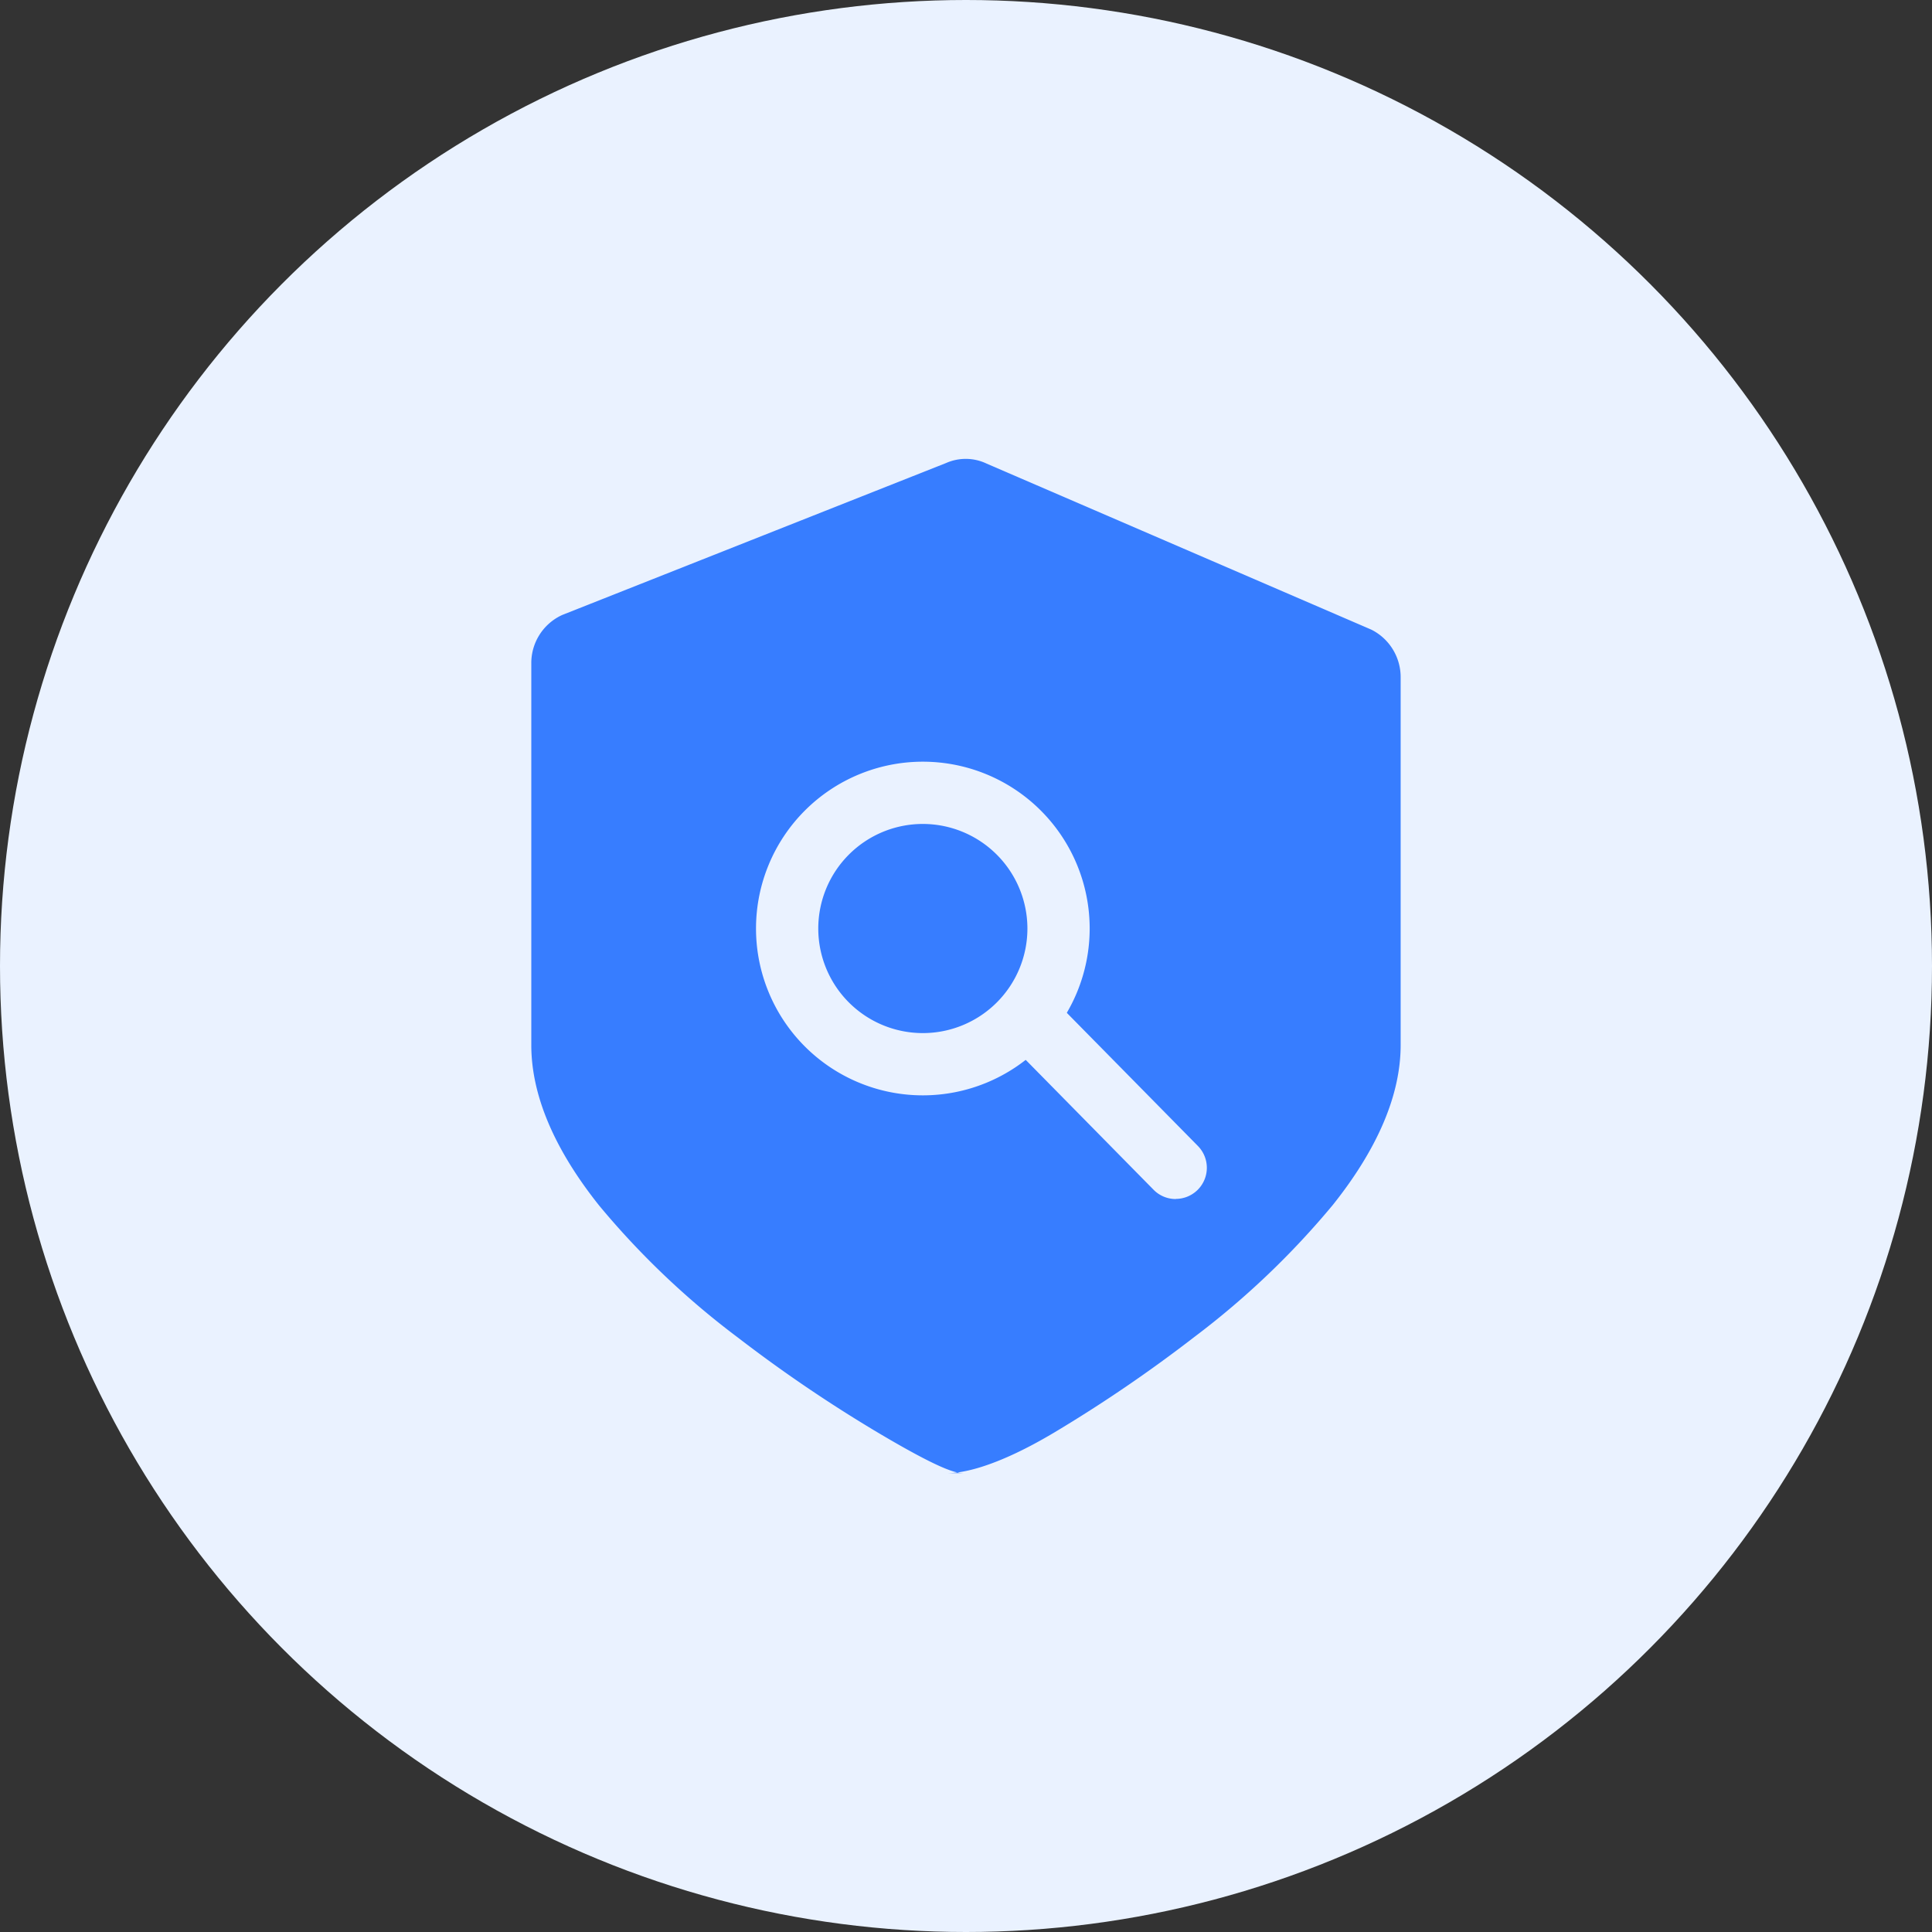 <svg xmlns="http://www.w3.org/2000/svg" width="80" height="80" viewBox="0 0 80 80">
  <rect x="0" y="0" width="80" height="80" fill="#333333" stroke="none"/>
  <defs>
    <style>
      .cls-1 {
        fill: #eaf2ff;
      }

      .cls-2 {
        fill: #377dff;
      }

      .cls-3 {
        fill: none;
      }
    </style>
  </defs>
  <g id="组_7514" data-name="组 7514" transform="translate(-635 -4686)">
    <circle id="椭圆_776" data-name="椭圆 776" class="cls-1" cx="40" cy="40" r="40" transform="translate(635 4686)"/>
    <g id="组_5814" data-name="组 5814" transform="translate(657 4705)">
      <g id="组_5646" data-name="组 5646" transform="translate(0)">
        <g id="组_5645" data-name="组 5645">
          <path id="路径_3510" data-name="路径 3510" class="cls-2" d="M-9.513-6.614,7.6-13.562,22.985-6.614s2.582,10.107.861,17.688C18.789,18.024,7.6,25.393,7.6,25.393S-7.9,19.6-9.513,10.548C-9.62,1.493-9.513-6.614-9.513-6.614Z" transform="translate(10.809 15.051)"/>
          <path id="路径_3296" data-name="路径 3296" class="cls-2" d="M139.247,119.756h.729c-.283,0-.757,0-3.591-1.683a59.1,59.1,0,0,1-5.779-3.923,33.854,33.854,0,0,1-5.753-5.471c-1.867-2.341-2.813-4.578-2.813-6.649v-15.8a2.187,2.187,0,0,1,1.229-1.985l.04-.019.041-.017,15.87-6.282a2.009,2.009,0,0,1,1.671.025l15.928,6.874.038.019a2.2,2.2,0,0,1,1.181,1.96V102.03c0,2.055-.944,4.281-2.806,6.617a34.182,34.182,0,0,1-5.74,5.473,59.178,59.178,0,0,1-5.777,3.941C140.876,119.756,139.536,119.756,139.247,119.756ZM124.867,86.681V102.03c0,2.478,2.568,5.947,7.077,9.514a50.843,50.843,0,0,0,8.1,5.249,50.359,50.359,0,0,0,8.106-5.277c4.5-3.574,7.063-7.034,7.063-9.487V87.236l-15.192-6.521Z" transform="translate(-122.04 -77.756)"/>
          <circle id="椭圆_733" data-name="椭圆 733" class="cls-3" cx="6.908" cy="6.908" r="6.908" transform="translate(9.305 12.54)"/>
          <path id="椭圆_733_-_轮廓" data-name="椭圆 733 - 轮廓" class="cls-1" d="M6.908,2.578a4.33,4.33,0,1,0,4.33,4.33,4.335,4.335,0,0,0-4.33-4.33M6.908,0A6.908,6.908,0,1,1,0,6.908,6.908,6.908,0,0,1,6.908,0Z" transform="translate(9.305 12.54)"/>
          <path id="路径_3297" data-name="路径 3297" class="cls-1" d="M1804.794,5005.807a1.28,1.28,0,0,1-.918-.385l-6.006-6.1a1.29,1.29,0,0,1,1.837-1.811l6.006,6.1a1.288,1.288,0,0,1-.919,2.191Z" transform="translate(-1778.11 -4975.158)"/>
        </g>
      </g>
    </g>
  </g>
</svg>
